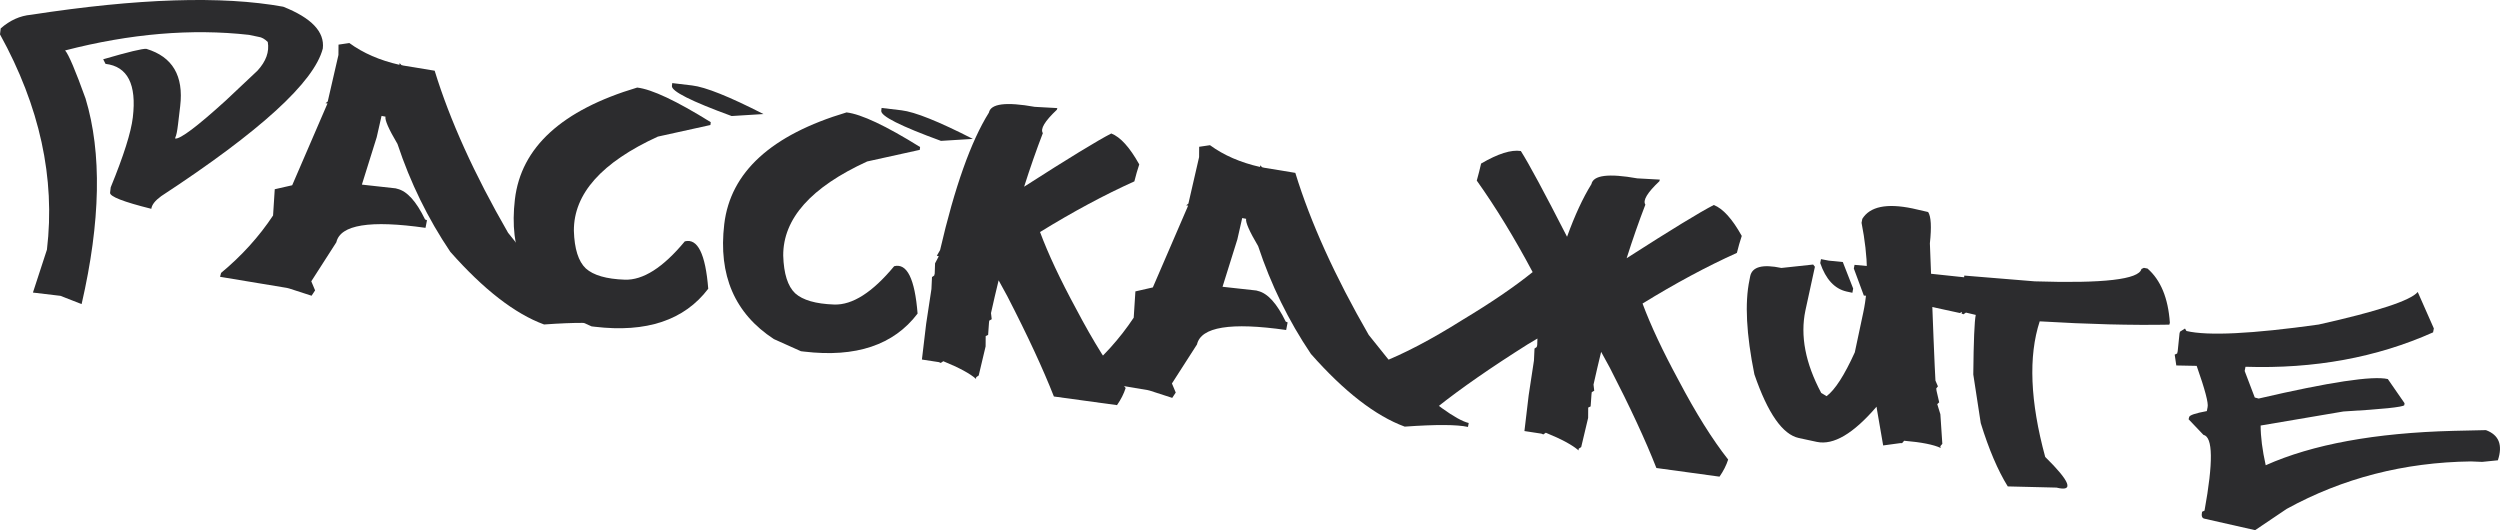 <?xml version="1.0" encoding="UTF-8"?> <svg xmlns="http://www.w3.org/2000/svg" viewBox="0 0 1008.326 213.829" fill="none"> <path d="M26.264 20.342C27.694 21.982 30.445 28.458 34.516 39.77C41.121 61.67 40.588 89.298 32.916 122.653L24.378 119.319L13.28 118.002L18.932 100.689C22.354 71.857 16.043 42.914 -0 13.86L0.285 11.458C4 8.186 8.085 6.35 12.541 5.951C55.64 -0.691 89.531 -1.773 114.216 2.704C125.667 7.235 130.994 12.856 130.198 19.568C126.737 33.08 105.005 52.932 65.001 79.124C62.544 80.92 61.221 82.62 61.031 84.221C49.761 81.414 44.217 79.248 44.399 77.722L44.657 75.548C49.884 62.787 52.855 53.394 53.571 47.369C55.155 34.02 51.485 26.817 42.561 25.758L41.621 23.906C51.796 20.936 57.609 19.538 59.058 19.71C69.587 22.893 74.126 30.587 72.678 42.791L71.809 50.113C71.474 52.936 71.108 54.71 70.713 55.436L70.658 55.894C72.718 56.139 79.512 51.028 91.042 40.562L103.843 28.507C107.307 24.741 108.693 20.883 108.002 16.934C106.755 15.703 105.522 15.015 104.302 14.87L100.452 14.065C77.247 11.465 52.517 13.558 26.264 20.342Z" fill="#2C2C2E"></path> <path d="M140.902 17.358C146.453 21.42 153.183 24.346 161.092 26.136L161.174 25.449L161.893 26.231L162.681 26.44L175.313 28.52C181.448 48.508 191.316 70.293 204.915 93.875L217.042 109.005C230.81 121.391 240.212 128.192 245.25 129.408L244.946 130.997C240.576 130.014 232.073 129.971 219.436 130.869C207.652 126.531 195.044 116.758 181.611 101.55C172.601 88.183 165.504 73.688 160.319 58.067C156.776 52.077 155.162 48.405 155.477 47.05L153.889 46.745L151.942 55.332L145.959 74.462L159.587 75.964L160.26 76.159C164.172 77.088 167.899 81.205 171.441 88.509L172.215 88.833L171.619 91.895C149.258 88.699 137.27 90.641 135.656 97.72L125.55 113.46L127.088 117.123L125.672 119.276L116.622 116.345L115.72 116.122L88.754 111.645L89.173 110.071C97.495 103.169 104.483 95.451 110.137 86.918L110.814 76.324L117.85 74.722L132.093 41.722L131.292 41.627L132.188 40.921L136.502 22.173L136.533 18L140.902 17.358Z" fill="#2C2C2E"></path> <path d="M279.144 34.463C284.561 35.106 294.159 38.953 307.942 46.003L295.084 46.797C278.774 40.839 270.746 36.792 271.001 34.657L271.136 33.512L279.144 34.463ZM256.998 35.315C262.95 36.021 272.838 40.676 286.668 49.279L286.533 50.423L265.324 55.1C242.667 65.482 231.379 78.143 231.463 93.081C231.68 100.377 233.283 105.441 236.273 108.271C239.348 111.034 244.584 112.545 251.979 112.804C259.373 113.063 267.449 107.91 276.205 97.347C281.389 96.029 284.541 102.397 285.656 116.453C276.027 129.155 260.763 134.266 239.863 131.786L238.605 131.636L227.699 126.745C211.905 116.439 205.231 100.989 207.675 80.395C210.165 59.42 226.606 44.393 256.998 35.315Z" fill="#2C2C2E"></path> <path d="M363.58 44.485C368.996 45.128 378.595 48.975 392.377 56.025L379.52 56.819C363.21 50.861 355.184 46.815 355.436 44.679L355.571 43.535L363.58 44.485ZM341.436 45.337C347.385 46.044 357.273 50.698 371.104 59.301L370.969 60.445L349.762 65.122C327.104 75.504 315.816 88.165 315.898 103.103C316.116 110.399 317.72 115.463 320.71 118.293C323.784 121.056 329.021 122.567 336.415 122.826C343.808 123.085 351.884 117.933 360.643 107.37C365.827 106.051 368.976 112.42 370.091 126.475C360.463 139.178 345.198 144.289 324.299 141.808L323.042 141.659L312.136 136.767C296.341 126.462 289.668 111.012 292.112 90.417C294.602 69.442 311.041 54.415 341.436 45.337Z" fill="#2C2C2E"></path> <path d="M402.778 113.067C401.728 117.352 400.703 121.755 399.701 126.277L399.989 128.748L398.991 129.325L398.884 130.241L398.541 135.073L397.559 135.536L397.526 139.71L394.742 151.445L393.732 152.138L393.65 152.824C391.275 150.686 386.876 148.307 380.459 145.689L379.447 146.382L378.675 146.058L371.836 145.014L373.548 130.598L375.675 116.58L375.903 111.733L376.785 111.142L376.995 110.355L377.14 106.195L378.637 103.356L377.85 103.147L379.165 100.866C385.039 75.497 391.602 57.016 398.856 45.424C399.596 41.799 405.76 41.022 417.348 43.094L426.456 43.595L426.259 44.268C421.382 48.871 419.5 52.012 420.615 53.692C418.048 60.348 415.528 67.552 413.061 75.304C430.978 63.817 442.696 56.66 448.213 53.835C451.91 55.279 455.669 59.438 459.496 66.312C458.773 68.47 458.116 70.751 457.521 73.155C445.428 78.604 432.745 85.414 419.478 93.585C422.762 102.406 427.609 112.727 434.018 124.549C440.959 137.749 447.623 148.402 454.009 156.508C453.272 158.818 452.11 161.117 450.522 163.404L425.064 159.917C420.667 148.722 414.416 135.255 406.305 119.519L402.778 113.067Z" fill="#2C2C2E"></path> <path d="M488.028 58.561C493.58 62.623 500.309 65.549 508.22 67.339L508.3 66.652L509.02 67.434L509.807 67.643L522.44 69.722C528.574 89.711 538.442 111.496 552.042 135.077L564.168 150.207C577.935 162.593 587.339 169.394 592.378 170.611L592.073 172.199C587.704 171.216 579.2 171.174 566.562 172.072C554.779 167.734 542.169 157.961 528.736 142.753C519.728 129.385 512.629 114.89 507.445 99.269C503.903 93.28 502.288 89.607 502.603 88.253L501.016 87.948L499.069 96.535L493.085 115.665L506.713 117.166L507.388 117.362C511.299 118.291 515.026 122.407 518.568 129.712L519.34 130.035L518.746 133.097C496.384 129.902 484.396 131.844 482.782 138.923L472.676 154.663L474.213 158.326L472.798 160.478L463.748 157.548L462.848 157.325L435.88 152.848L436.3 151.273C444.621 144.371 451.61 136.654 457.264 128.12L457.941 117.526L464.975 115.925L479.22 82.924L478.418 82.829L479.315 82.124L483.629 63.376L483.659 59.202L488.028 58.561Z" fill="#2C2C2E"></path> <path d="M620.006 139.2L620.091 136.541L616.344 138.765C601.379 148.204 589.198 156.659 579.803 164.13L556.034 154.231C555.817 151.498 555.967 148.925 556.487 146.511C566.132 142.783 577.268 136.95 589.888 129.011C601.384 122.099 610.81 115.677 618.166 109.743C610.83 95.955 603.316 83.654 595.627 72.841C596.3 70.445 596.88 68.155 597.372 65.97C604.188 61.984 609.532 60.297 613.404 60.912C616.599 65.932 622.81 77.459 632.039 95.494C635.148 86.891 638.425 79.816 641.869 74.268C642.607 70.643 648.773 69.867 660.361 71.938L669.467 72.439L669.272 73.112C664.393 77.716 662.511 80.857 663.628 82.536C661.059 89.193 658.539 96.397 656.074 104.148C673.989 92.662 685.707 85.505 691.223 82.679C694.92 84.123 698.68 88.283 702.506 95.157C701.787 97.314 701.129 99.596 700.534 102C688.439 107.448 675.759 114.258 662.488 122.429C665.773 131.25 670.619 141.572 677.028 153.394C683.972 166.593 690.636 177.246 697.02 185.353C696.282 187.663 695.12 189.961 693.533 192.248L668.075 188.762C663.681 177.566 657.427 164.1 649.316 148.364L645.789 141.912C644.731 146.272 643.704 150.676 642.714 155.122L642.999 157.592L642.004 158.17L641.894 159.085L641.554 163.917L640.57 164.381L640.54 168.554L637.753 180.29L636.743 180.982L636.663 181.669C634.286 179.53 629.889 177.152 623.47 174.534L622.46 175.226L621.685 174.902L614.849 173.859L616.559 159.443L618.688 145.424L618.913 140.578L619.796 139.987L620.006 139.2Z" fill="#2C2C2E"></path> <path d="M756.867 164.03C747.531 174.911 739.505 179.644 732.789 178.228L725.55 176.672C718.986 175.274 713.002 166.713 707.598 150.988C704.334 134.822 703.674 122.135 705.618 112.93L705.921 111.342C706.756 107.573 710.945 106.485 718.491 108.076L731.301 106.696L732.009 107.592L728.174 125.237C726.035 135.425 728.162 146.507 734.553 158.481L736.72 159.782C740.115 157.246 743.909 151.354 748.101 142.105L751.515 126.035C753.758 115.627 753.525 103.572 750.821 89.869L751.123 88.281C754.19 83.308 760.931 81.903 771.347 84.068L777.673 85.515C778.856 87.28 779.093 91.484 778.381 98.13C779.603 130.839 780.35 149.298 780.625 153.507L781.625 155.831L780.945 156.678L781.065 157.62L782.138 162.273L781.355 162.992L782.61 167.086L783.4 179.014L782.59 179.962L782.738 180.676C779.881 179.331 774.969 178.361 768 177.766L767.19 178.714L766.378 178.734L759.537 179.662L757.062 165.329L756.867 164.03Z" fill="#2C2C2E"></path> <path d="M796.88 127.011L792.931 126.078L791.921 126.77L791.146 126.446L791.344 125.774L790.474 126.25L778.711 123.694L771.502 122.839C769.842 122.487 767.57 117.847 764.686 108.918L792.186 111.834L792.266 111.148L820.649 113.473C848.389 114.368 862.741 112.706 863.706 108.489L864.688 108.026L866.163 108.317C871.487 112.971 874.492 120.251 875.172 130.155L874.962 130.942C859.769 131.227 842.34 130.782 822.678 129.609C818.069 143.681 818.806 161.907 824.89 184.287C835.071 194.313 836.591 198.438 829.455 196.663L809.788 196.185C805.764 189.674 802.134 181.16 798.895 170.643L795.888 151.026C796.023 137.506 796.353 129.501 796.88 127.011ZM760.849 107.999L765.516 120.503L764.506 121.196L757.392 119.539L751.745 119.217L747.704 108.295L747.996 106.821L760.849 107.999ZM743.257 105.679L747.441 116.385L747.121 118.088L744.747 117.574C739.927 116.461 736.398 112.638 734.156 106.107L734.461 104.519L737.638 105.128L743.257 105.679Z" fill="#2C2C2E"></path> <path d="M996.621 186.107C969.66 186.465 944.887 192.845 922.299 205.247L909.561 213.829L889.112 209.197C888.129 209.003 887.812 208.076 888.164 206.416L889.149 205.953C892.704 186.419 892.561 176.23 888.714 175.387L882.73 169.108L882.955 168.206C883.12 167.452 885.497 166.652 890.084 165.804L890.389 164.215C890.809 162.641 889.339 157.091 885.985 147.565L877.766 147.402L877.124 143.033L878.109 142.569L878.331 141.668L879.071 134.446L879.268 133.773L881.276 132.503L881.853 133.5C890.506 135.533 908.283 134.665 935.184 130.896C958.942 125.595 972.262 121.22 975.147 117.772L981.641 132.466L981.336 134.054C958.627 144.199 933.404 148.824 905.666 147.929L905.346 149.631L909.416 160.325L910.99 160.744C939.626 154.087 956.993 151.469 963.089 152.888L969.823 162.622L969.728 163.423C969.095 164.198 960.912 165.045 945.177 165.962L911.785 171.628C911.785 176.192 912.468 181.532 913.83 187.65C932.699 179.215 957.922 174.59 989.499 173.775L1002.645 173.479C1007.906 175.419 1009.513 179.477 1007.466 185.653L1001.125 186.293L996.621 186.107Z" fill="#2C2C2E"></path> </svg> 